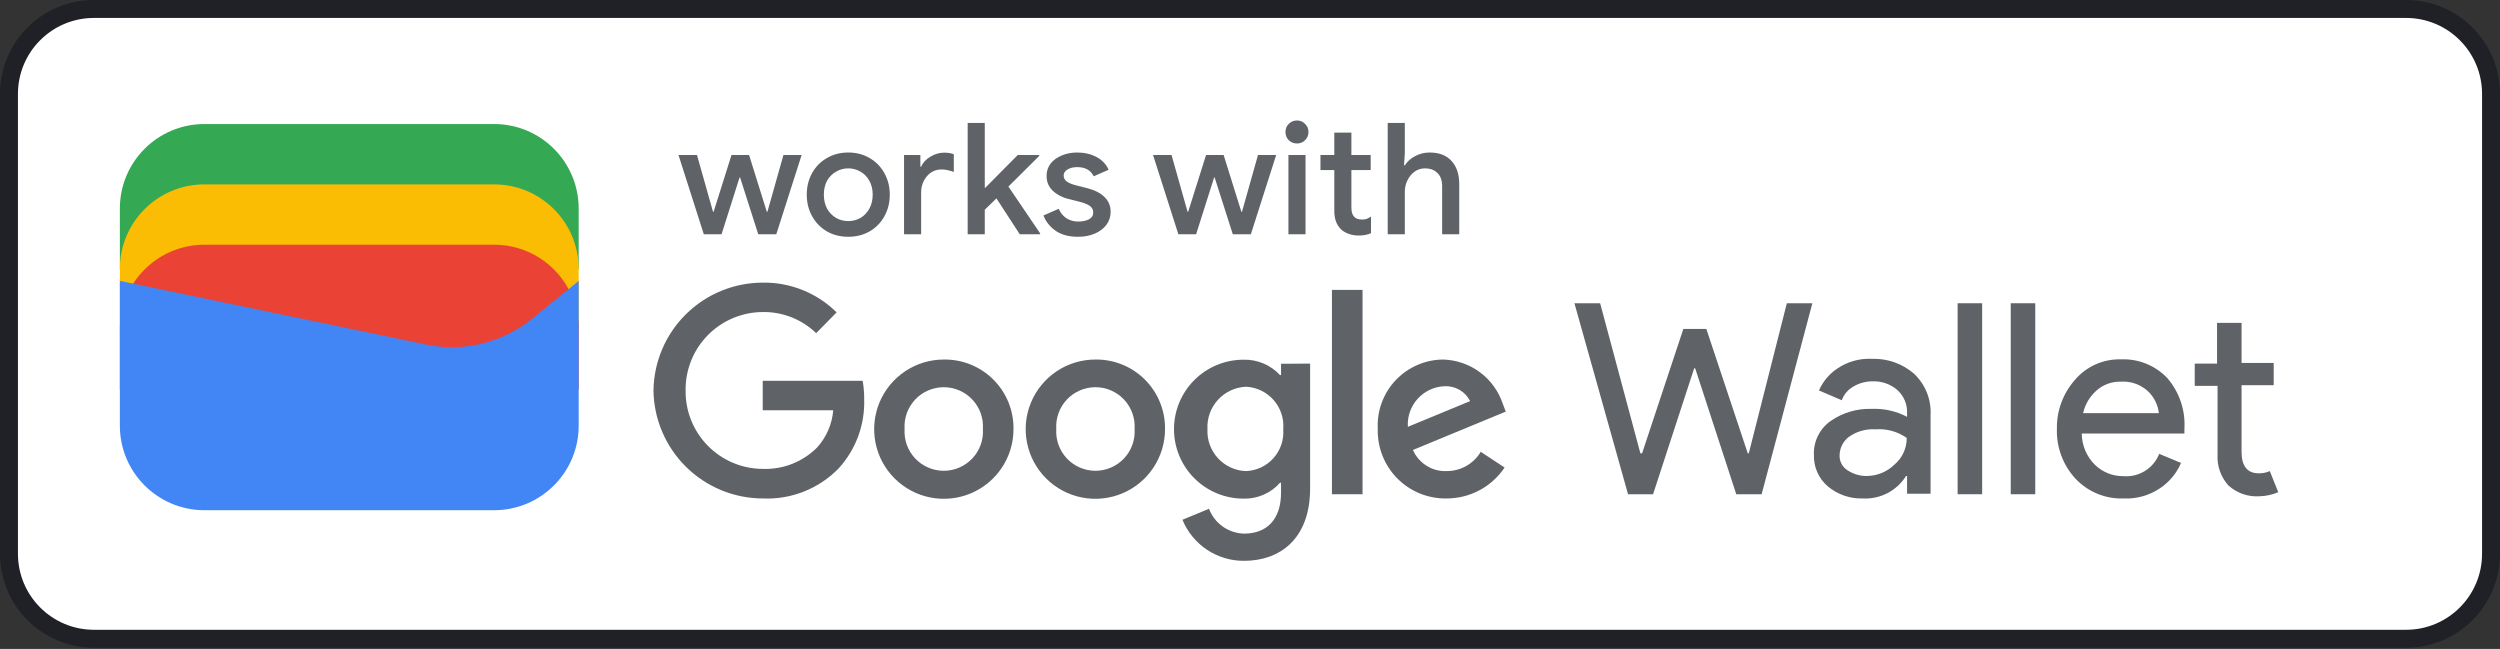 <?xml version="1.0" encoding="UTF-8"?> <svg xmlns="http://www.w3.org/2000/svg" width="836" height="217" viewBox="0 0 836 217" fill="none"><rect x="0" y="0" width="836" height="217" fill="#333333" stroke="none"/><path d="M3 31.418C3 15.723 15.723 3 31.418 3H804.582C820.277 3 833 15.723 833 31.418V185.179C833 200.874 820.277 213.597 804.582 213.597H31.418C15.723 213.597 3 200.874 3 185.179V31.418Z" fill="white"></path><path fill-rule="evenodd" clip-rule="evenodd" d="M0 31.418C0 14.066 14.066 0 31.418 0H804.582C821.934 0 836 14.066 836 31.418V185.179C836 202.531 821.934 216.597 804.582 216.597H31.418C14.066 216.597 0 202.531 0 185.179V31.418ZM31.418 6C17.38 6 6 17.38 6 31.418V185.179C6 199.217 17.38 210.597 31.418 210.597H804.582C818.62 210.597 830 199.217 830 185.179V31.418C830 17.38 818.62 6 804.582 6H31.418Z" fill="#202126"></path><path d="M226.883 51.829H233.071L238.427 70.809H238.635L244.615 51.829H250.491L256.419 70.809H256.627L261.983 51.829H268.067L259.591 78.349H253.559L247.475 59.317H247.319L241.287 78.349H235.359L226.883 51.829Z" fill="#5F6368"></path><path d="M283.662 79.181C280.993 79.181 278.601 78.575 276.486 77.361C274.371 76.113 272.725 74.415 271.546 72.265C270.367 70.116 269.778 67.724 269.778 65.089C269.778 62.455 270.367 60.062 271.546 57.913C272.725 55.764 274.371 54.083 276.486 52.869C278.601 51.621 280.993 50.997 283.662 50.997C286.331 50.997 288.723 51.621 290.838 52.869C292.953 54.117 294.599 55.816 295.778 57.965C296.957 60.114 297.546 62.489 297.546 65.089C297.546 67.724 296.957 70.116 295.778 72.265C294.599 74.415 292.953 76.113 290.838 77.361C288.723 78.575 286.331 79.181 283.662 79.181ZM283.662 73.929C285.118 73.929 286.47 73.582 287.718 72.889C288.966 72.161 289.954 71.138 290.682 69.821C291.445 68.469 291.826 66.892 291.826 65.089C291.826 63.286 291.445 61.727 290.682 60.409C289.954 59.092 288.966 58.087 287.718 57.393C286.47 56.665 285.118 56.301 283.662 56.301C282.206 56.301 280.854 56.665 279.606 57.393C278.358 58.087 277.353 59.092 276.59 60.409C275.862 61.727 275.498 63.286 275.498 65.089C275.498 66.892 275.862 68.469 276.59 69.821C277.353 71.138 278.358 72.161 279.606 72.889C280.854 73.582 282.206 73.929 283.662 73.929Z" fill="#5F6368"></path><path d="M302.312 51.829H307.772V55.729H308.032C308.621 54.377 309.644 53.268 311.1 52.401C312.556 51.5 314.099 51.049 315.728 51.049C317.011 51.049 318.085 51.222 318.952 51.569V57.497C317.427 56.943 316.057 56.665 314.844 56.665C313.527 56.665 312.348 57.012 311.308 57.705C310.303 58.398 309.505 59.334 308.916 60.513C308.327 61.657 308.032 62.922 308.032 64.309V78.349H302.312V51.829Z" fill="#5F6368"></path><path d="M323.589 41.117H329.309V62.801H329.465L340.333 51.829H347.509V52.141L337.213 62.385L347.821 78.037V78.349H341.009L333.209 66.337L329.309 70.133V78.349H323.589V41.117Z" fill="#5F6368"></path><path d="M360.531 79.181C357.48 79.181 354.984 78.522 353.043 77.205C351.102 75.853 349.732 74.137 348.935 72.057L354.031 69.821C354.655 71.208 355.522 72.265 356.631 72.993C357.775 73.721 359.075 74.085 360.531 74.085C361.952 74.085 363.148 73.843 364.119 73.357C365.09 72.837 365.575 72.075 365.575 71.069C365.575 70.099 365.159 69.336 364.327 68.781C363.495 68.227 362.212 67.741 360.479 67.325L357.307 66.545C355.192 66.025 353.442 65.106 352.055 63.789C350.668 62.472 349.975 60.808 349.975 58.797C349.975 57.237 350.426 55.868 351.327 54.689C352.263 53.511 353.511 52.609 355.071 51.985C356.631 51.327 358.33 50.997 360.167 50.997C362.628 50.997 364.795 51.5 366.667 52.505C368.539 53.476 369.891 54.897 370.723 56.769L365.731 58.953C364.726 56.908 362.888 55.885 360.219 55.885C358.936 55.885 357.862 56.145 356.995 56.665C356.128 57.185 355.695 57.861 355.695 58.693C355.695 59.49 356.024 60.149 356.683 60.669C357.342 61.154 358.312 61.571 359.595 61.917L363.495 62.905C366.095 63.564 368.054 64.569 369.371 65.921C370.723 67.239 371.399 68.868 371.399 70.809C371.399 72.473 370.914 73.947 369.943 75.229C369.007 76.477 367.707 77.448 366.043 78.141C364.379 78.835 362.542 79.181 360.531 79.181Z" fill="#5F6368"></path><path d="M385.575 51.829H391.763L397.119 70.809H397.327L403.307 51.829H409.183L415.111 70.809H415.319L420.675 51.829H426.759L418.283 78.349H412.251L406.167 59.317H406.011L399.979 78.349H394.051L385.575 51.829Z" fill="#5F6368"></path><path d="M433.709 47.981C432.635 47.981 431.716 47.617 430.953 46.889C430.225 46.127 429.861 45.208 429.861 44.133C429.861 43.059 430.225 42.157 430.953 41.429C431.716 40.666 432.635 40.285 433.709 40.285C434.784 40.285 435.685 40.666 436.413 41.429C437.176 42.157 437.557 43.059 437.557 44.133C437.557 45.208 437.176 46.127 436.413 46.889C435.685 47.617 434.784 47.981 433.709 47.981ZM430.849 51.829H436.569V78.349H430.849V51.829Z" fill="#5F6368"></path><path d="M454.301 78.765C453.123 78.765 452.013 78.575 450.973 78.193C449.933 77.812 449.084 77.309 448.425 76.685C446.935 75.195 446.189 73.166 446.189 70.601V56.873H441.561V51.829H446.189V44.341H451.909V51.829H458.357V56.873H451.909V69.353C451.909 70.775 452.187 71.78 452.741 72.369C453.261 73.062 454.163 73.409 455.445 73.409C456.035 73.409 456.555 73.34 457.005 73.201C457.456 73.028 457.941 72.768 458.461 72.421V77.985C457.317 78.505 455.931 78.765 454.301 78.765Z" fill="#5F6368"></path><path d="M464.05 41.117H469.77V51.257L469.51 55.313H469.77C470.533 54.065 471.66 53.042 473.15 52.245C474.676 51.413 476.305 50.997 478.038 50.997C481.262 50.997 483.724 51.95 485.422 53.857C487.121 55.729 487.97 58.294 487.97 61.553V78.349H482.25V62.333C482.25 60.322 481.713 58.815 480.638 57.809C479.598 56.804 478.229 56.301 476.53 56.301C475.248 56.301 474.086 56.665 473.046 57.393C472.041 58.121 471.244 59.092 470.654 60.305C470.065 61.484 469.77 62.749 469.77 64.101V78.349H464.05V41.117Z" fill="#5F6368"></path><g clip-path="url(#clip0_24_1596)"><g clip-path="url(#clip1_24_1596)"><g clip-path="url(#clip2_24_1596)"><path d="M193.508 89.903H40.082V69.726C40.082 54.129 52.74 41.477 68.345 41.477H165.246C180.851 41.477 193.508 54.129 193.508 69.726V89.903Z" fill="#34A853"></path><path d="M193.508 110.082H40.082V89.904C40.082 74.307 52.74 61.656 68.345 61.656H165.246C180.851 61.656 193.508 74.307 193.508 89.904V110.082Z" fill="#FBBC04"></path><path d="M193.508 130.259H40.082V110.081C40.082 94.484 52.74 81.833 68.345 81.833H165.246C180.851 81.833 193.508 94.484 193.508 110.081V130.259Z" fill="#EA4335"></path><path d="M193.508 122.188V93.939L176.854 107.468C166.679 115.156 153.557 117.9 141.121 114.944L40.082 93.939V122.188V142.365C40.082 157.962 52.74 170.613 68.345 170.613H165.246C180.851 170.613 193.508 157.962 193.508 142.365V122.188Z" fill="#4285F4"></path></g></g></g><path d="M606.057 101.405L589.092 165.274H580.609L566.868 123.166H566.528L552.787 165.274H544.417L526.491 101.405H535.087L548.546 151.596H549.111L562.909 109.996H570.6L584.455 151.596H584.794L597.518 101.405H606.057Z" fill="#5F6368"></path><path d="M622.908 166.686C618.665 166.817 614.521 165.39 611.259 162.673C609.726 161.371 608.507 159.738 607.694 157.898C606.882 156.058 606.496 154.058 606.566 152.048C606.484 149.841 606.959 147.649 607.948 145.673C608.936 143.698 610.405 142.003 612.221 140.743C616.214 137.978 620.993 136.57 625.849 136.73C629.973 136.546 634.072 137.463 637.724 139.387V138.143C637.784 136.691 637.521 135.243 636.954 133.904C636.387 132.565 635.53 131.368 634.445 130.4C632.186 128.456 629.281 127.428 626.301 127.518C624.039 127.489 621.81 128.075 619.855 129.213C618.01 130.219 616.6 131.869 615.896 133.848L608.262 130.57C609.539 127.642 611.616 125.134 614.256 123.335C617.697 120.947 621.836 119.773 626.019 120C631.1 119.827 636.063 121.561 639.93 124.861C641.83 126.614 643.322 128.763 644.299 131.156C645.276 133.549 645.715 136.127 645.585 138.709V165.104H637.724V159.169H637.385C635.864 161.6 633.719 163.58 631.173 164.902C628.627 166.224 625.773 166.84 622.908 166.686ZM624.266 159.169C627.712 159.144 631.015 157.787 633.483 155.382C634.785 154.288 635.829 152.92 636.543 151.377C637.256 149.833 637.621 148.152 637.611 146.452C634.584 144.311 630.904 143.292 627.206 143.569C623.979 143.349 620.776 144.269 618.158 146.169C617.24 146.892 616.495 147.809 615.977 148.855C615.458 149.901 615.18 151.05 615.161 152.217C615.115 153.23 615.343 154.237 615.821 155.132C616.298 156.028 617.008 156.778 617.876 157.304C619.77 158.552 621.997 159.202 624.266 159.169V159.169Z" fill="#5F6368"></path><path d="M662.833 165.274H654.633V101.405H662.833V165.274Z" fill="#5F6368"></path><path d="M680.589 165.274H672.39V101.405H680.589V165.274Z" fill="#5F6368"></path><path d="M710.108 166.686C707.114 166.79 704.133 166.254 701.363 165.114C698.594 163.973 696.1 162.255 694.048 160.073C689.864 155.548 687.629 149.558 687.828 143.399C687.72 137.371 689.879 131.522 693.878 127.008C695.766 124.79 698.128 123.023 700.791 121.84C703.453 120.656 706.347 120.085 709.26 120.169C712.155 120.044 715.043 120.544 717.727 121.637C720.411 122.729 722.828 124.388 724.811 126.5C728.829 131.203 730.857 137.284 730.466 143.456V144.982H696.14C696.169 148.913 697.755 152.673 700.551 155.438C703.093 157.906 706.508 159.268 710.052 159.225C712.587 159.437 715.123 158.825 717.283 157.481C719.443 156.137 721.112 154.132 722.04 151.764L729.335 154.817C727.859 158.273 725.401 161.22 722.266 163.295C718.684 165.702 714.42 166.892 710.108 166.686ZM721.927 138.143C721.613 135.448 720.397 132.939 718.478 131.021C717.24 129.827 715.764 128.908 714.146 128.324C712.529 127.739 710.806 127.503 709.09 127.63C706.184 127.57 703.36 128.598 701.173 130.513C698.867 132.499 697.261 135.174 696.593 138.143H721.927Z" fill="#5F6368"></path><path d="M755.631 165.951C753.733 166.086 751.827 165.835 750.029 165.213C748.231 164.591 746.578 163.612 745.169 162.334C743.91 160.936 742.941 159.301 742.32 157.526C741.699 155.75 741.437 153.868 741.55 151.991V129.043H733.916V121.582H741.38V107.961H749.58V121.356H760.324V128.817H749.58V151.143C749.58 155.891 751.559 158.264 755.235 158.264C756.538 158.318 757.835 158.066 759.024 157.53L761.851 164.595C759.882 165.435 757.771 165.895 755.631 165.951V165.951Z" fill="#5F6368"></path><path d="M255.053 166.687C245.442 166.658 236.226 162.856 229.393 156.1C222.559 149.344 218.655 140.176 218.522 130.57C218.656 120.969 222.562 111.807 229.396 105.06C236.231 98.313 245.447 94.524 255.053 94.51C259.627 94.441 264.169 95.286 268.412 96.994C272.656 98.702 276.515 101.239 279.765 104.457L272.923 111.409C268.136 106.784 261.71 104.244 255.053 104.344C251.633 104.359 248.249 105.051 245.097 106.379C241.946 107.708 239.089 109.648 236.692 112.086C234.294 114.524 232.403 117.413 231.129 120.586C229.855 123.758 229.222 127.152 229.266 130.57C229.222 133.988 229.855 137.382 231.129 140.554C232.403 143.727 234.294 146.616 236.692 149.054C239.089 151.492 241.946 153.432 245.097 154.761C248.249 156.089 251.633 156.781 255.053 156.796C258.42 156.922 261.776 156.349 264.91 155.114C268.044 153.878 270.888 152.007 273.262 149.617C276.369 146.174 278.257 141.804 278.634 137.183H255.053V127.348H288.474C288.836 129.381 289.006 131.444 288.983 133.509C289.259 142.005 286.217 150.276 280.5 156.569C277.219 159.962 273.252 162.619 268.865 164.363C264.478 166.107 259.77 166.899 255.053 166.687V166.687Z" fill="#5F6368"></path><path d="M338.916 143.456C338.927 148.064 337.571 152.572 335.017 156.409C332.464 160.246 328.829 163.239 324.573 165.01C320.317 166.782 315.63 167.251 311.107 166.359C306.584 165.467 302.427 163.253 299.163 159.999C295.899 156.744 293.675 152.595 292.771 148.077C291.868 143.558 292.326 138.873 294.087 134.614C295.849 130.356 298.835 126.716 302.668 124.155C306.501 121.593 311.007 120.226 315.618 120.226C318.685 120.181 321.731 120.75 324.574 121.901C327.418 123.051 330.002 124.76 332.174 126.925C334.346 129.091 336.061 131.669 337.219 134.508C338.377 137.348 338.954 140.39 338.916 143.456V143.456ZM328.681 143.456C328.799 141.666 328.547 139.87 327.943 138.18C327.338 136.49 326.393 134.943 325.166 133.633C323.939 132.323 322.456 131.279 320.808 130.565C319.161 129.851 317.385 129.483 315.589 129.483C313.794 129.483 312.018 129.851 310.371 130.565C308.723 131.279 307.24 132.323 306.013 133.633C304.786 134.943 303.841 136.49 303.236 138.18C302.632 139.87 302.38 141.666 302.498 143.456C302.38 145.247 302.632 147.043 303.236 148.732C303.841 150.422 304.786 151.97 306.013 153.279C307.24 154.589 308.723 155.633 310.371 156.347C312.018 157.061 313.794 157.429 315.589 157.429C317.385 157.429 319.161 157.061 320.808 156.347C322.456 155.633 323.939 154.589 325.166 153.279C326.393 151.97 327.338 150.422 327.943 148.732C328.547 147.043 328.799 145.247 328.681 143.456V143.456Z" fill="#5F6368"></path><path d="M389.585 143.456C389.596 148.064 388.239 152.572 385.686 156.409C383.132 160.246 379.498 163.239 375.241 165.01C370.985 166.782 366.299 167.251 361.776 166.359C357.252 165.467 353.096 163.253 349.832 159.999C346.568 156.744 344.343 152.595 343.44 148.077C342.536 143.558 342.994 138.873 344.756 134.614C346.518 130.356 349.504 126.716 353.336 124.155C357.169 121.593 361.676 120.226 366.286 120.226C369.354 120.181 372.399 120.75 375.243 121.901C378.086 123.051 380.67 124.76 382.842 126.925C385.014 129.091 386.73 131.669 387.888 134.508C389.046 137.348 389.623 140.39 389.585 143.456V143.456ZM379.406 143.456C379.524 141.666 379.272 139.87 378.668 138.18C378.063 136.49 377.118 134.943 375.891 133.633C374.664 132.323 373.181 131.279 371.533 130.565C369.886 129.851 368.11 129.483 366.314 129.483C364.519 129.483 362.743 129.851 361.096 130.565C359.448 131.279 357.965 132.323 356.738 133.633C355.511 134.943 354.566 136.49 353.961 138.18C353.357 139.87 353.105 141.666 353.223 143.456C353.105 145.247 353.357 147.043 353.961 148.732C354.566 150.422 355.511 151.97 356.738 153.279C357.965 154.589 359.448 155.633 361.096 156.347C362.743 157.061 364.519 157.429 366.314 157.429C368.11 157.429 369.886 157.061 371.533 156.347C373.181 155.633 374.664 154.589 375.891 153.279C377.118 151.97 378.063 150.422 378.668 148.732C379.272 147.043 379.524 145.247 379.406 143.456V143.456Z" fill="#5F6368"></path><path d="M438.104 121.584V163.296C438.104 180.253 427.982 187.544 415.993 187.544C411.583 187.567 407.266 186.272 403.598 183.825C399.93 181.377 397.078 177.889 395.409 173.809L404.287 170.135C405.195 172.524 406.792 174.589 408.876 176.069C410.96 177.548 413.438 178.375 415.993 178.444C423.627 178.444 428.377 173.696 428.377 164.766V161.431H428.038C426.515 163.156 424.632 164.527 422.522 165.445C420.411 166.363 418.124 166.806 415.823 166.744C409.659 166.744 403.748 164.297 399.389 159.94C395.03 155.584 392.582 149.675 392.582 143.514C392.582 137.353 395.03 131.444 399.389 127.088C403.748 122.731 409.659 120.284 415.823 120.284C418.108 120.223 420.38 120.651 422.486 121.538C424.593 122.424 426.486 123.751 428.038 125.427H428.377V121.641L438.104 121.584ZM429.113 143.514C429.259 141.764 429.052 140.003 428.504 138.334C427.957 136.666 427.079 135.124 425.924 133.801C424.769 132.478 423.36 131.4 421.78 130.632C420.201 129.863 418.483 129.42 416.728 129.327C414.94 129.392 413.184 129.813 411.56 130.564C409.937 131.316 408.48 132.383 407.274 133.704C406.068 135.025 405.138 136.573 404.538 138.257C403.938 139.942 403.68 141.729 403.778 143.514C403.687 145.289 403.952 147.064 404.557 148.736C405.162 150.407 406.095 151.941 407.302 153.247C408.508 154.553 409.963 155.604 411.582 156.34C413.201 157.076 414.951 157.481 416.728 157.531C418.472 157.453 420.183 157.025 421.758 156.272C423.333 155.519 424.741 154.457 425.896 153.149C427.052 151.841 427.932 150.314 428.485 148.659C429.038 147.003 429.251 145.254 429.113 143.514Z" fill="#5F6368"></path><path d="M455.635 96.94V165.274H445.399V96.94H455.635Z" fill="#5F6368"></path><path d="M495.163 151.087L503.136 156.343C501.005 159.53 498.119 162.141 494.735 163.945C491.352 165.75 487.575 166.691 483.74 166.687C480.683 166.741 477.647 166.176 474.815 165.025C471.983 163.874 469.414 162.161 467.262 159.99C465.111 157.819 463.423 155.234 462.299 152.393C461.175 149.551 460.639 146.511 460.724 143.457C460.563 140.478 461.009 137.497 462.034 134.696C463.06 131.894 464.644 129.33 466.69 127.158C468.736 124.986 471.202 123.252 473.938 122.061C476.674 120.869 479.624 120.245 482.609 120.227C487.038 120.355 491.321 121.838 494.881 124.476C498.44 127.114 501.104 130.78 502.514 134.978L503.532 137.635L472.486 150.465C473.434 152.649 475.023 154.493 477.042 155.755C479.062 157.016 481.417 157.635 483.796 157.53C486.087 157.531 488.338 156.938 490.331 155.809C492.323 154.679 493.988 153.052 495.163 151.087ZM470.79 142.722L491.6 134.131C490.805 132.545 489.561 131.228 488.022 130.343C486.484 129.459 484.719 129.046 482.948 129.157C481.254 129.236 479.592 129.651 478.061 130.379C476.529 131.106 475.157 132.131 474.025 133.393C472.894 134.656 472.025 136.131 471.469 137.733C470.914 139.334 470.683 141.03 470.79 142.722Z" fill="#5F6368"></path><defs><clipPath id="clip0_24_1596"><rect width="193.703" height="193.703" fill="white" transform="translate(19.895 9.194)"></rect></clipPath><clipPath id="clip1_24_1596"><rect width="1033.61" height="193.703" fill="white" transform="translate(19.895 9.194)"></rect></clipPath><clipPath id="clip2_24_1596"><rect width="193.802" height="193.703" fill="white" transform="translate(19.895 9.194)"></rect></clipPath></defs></svg> 
